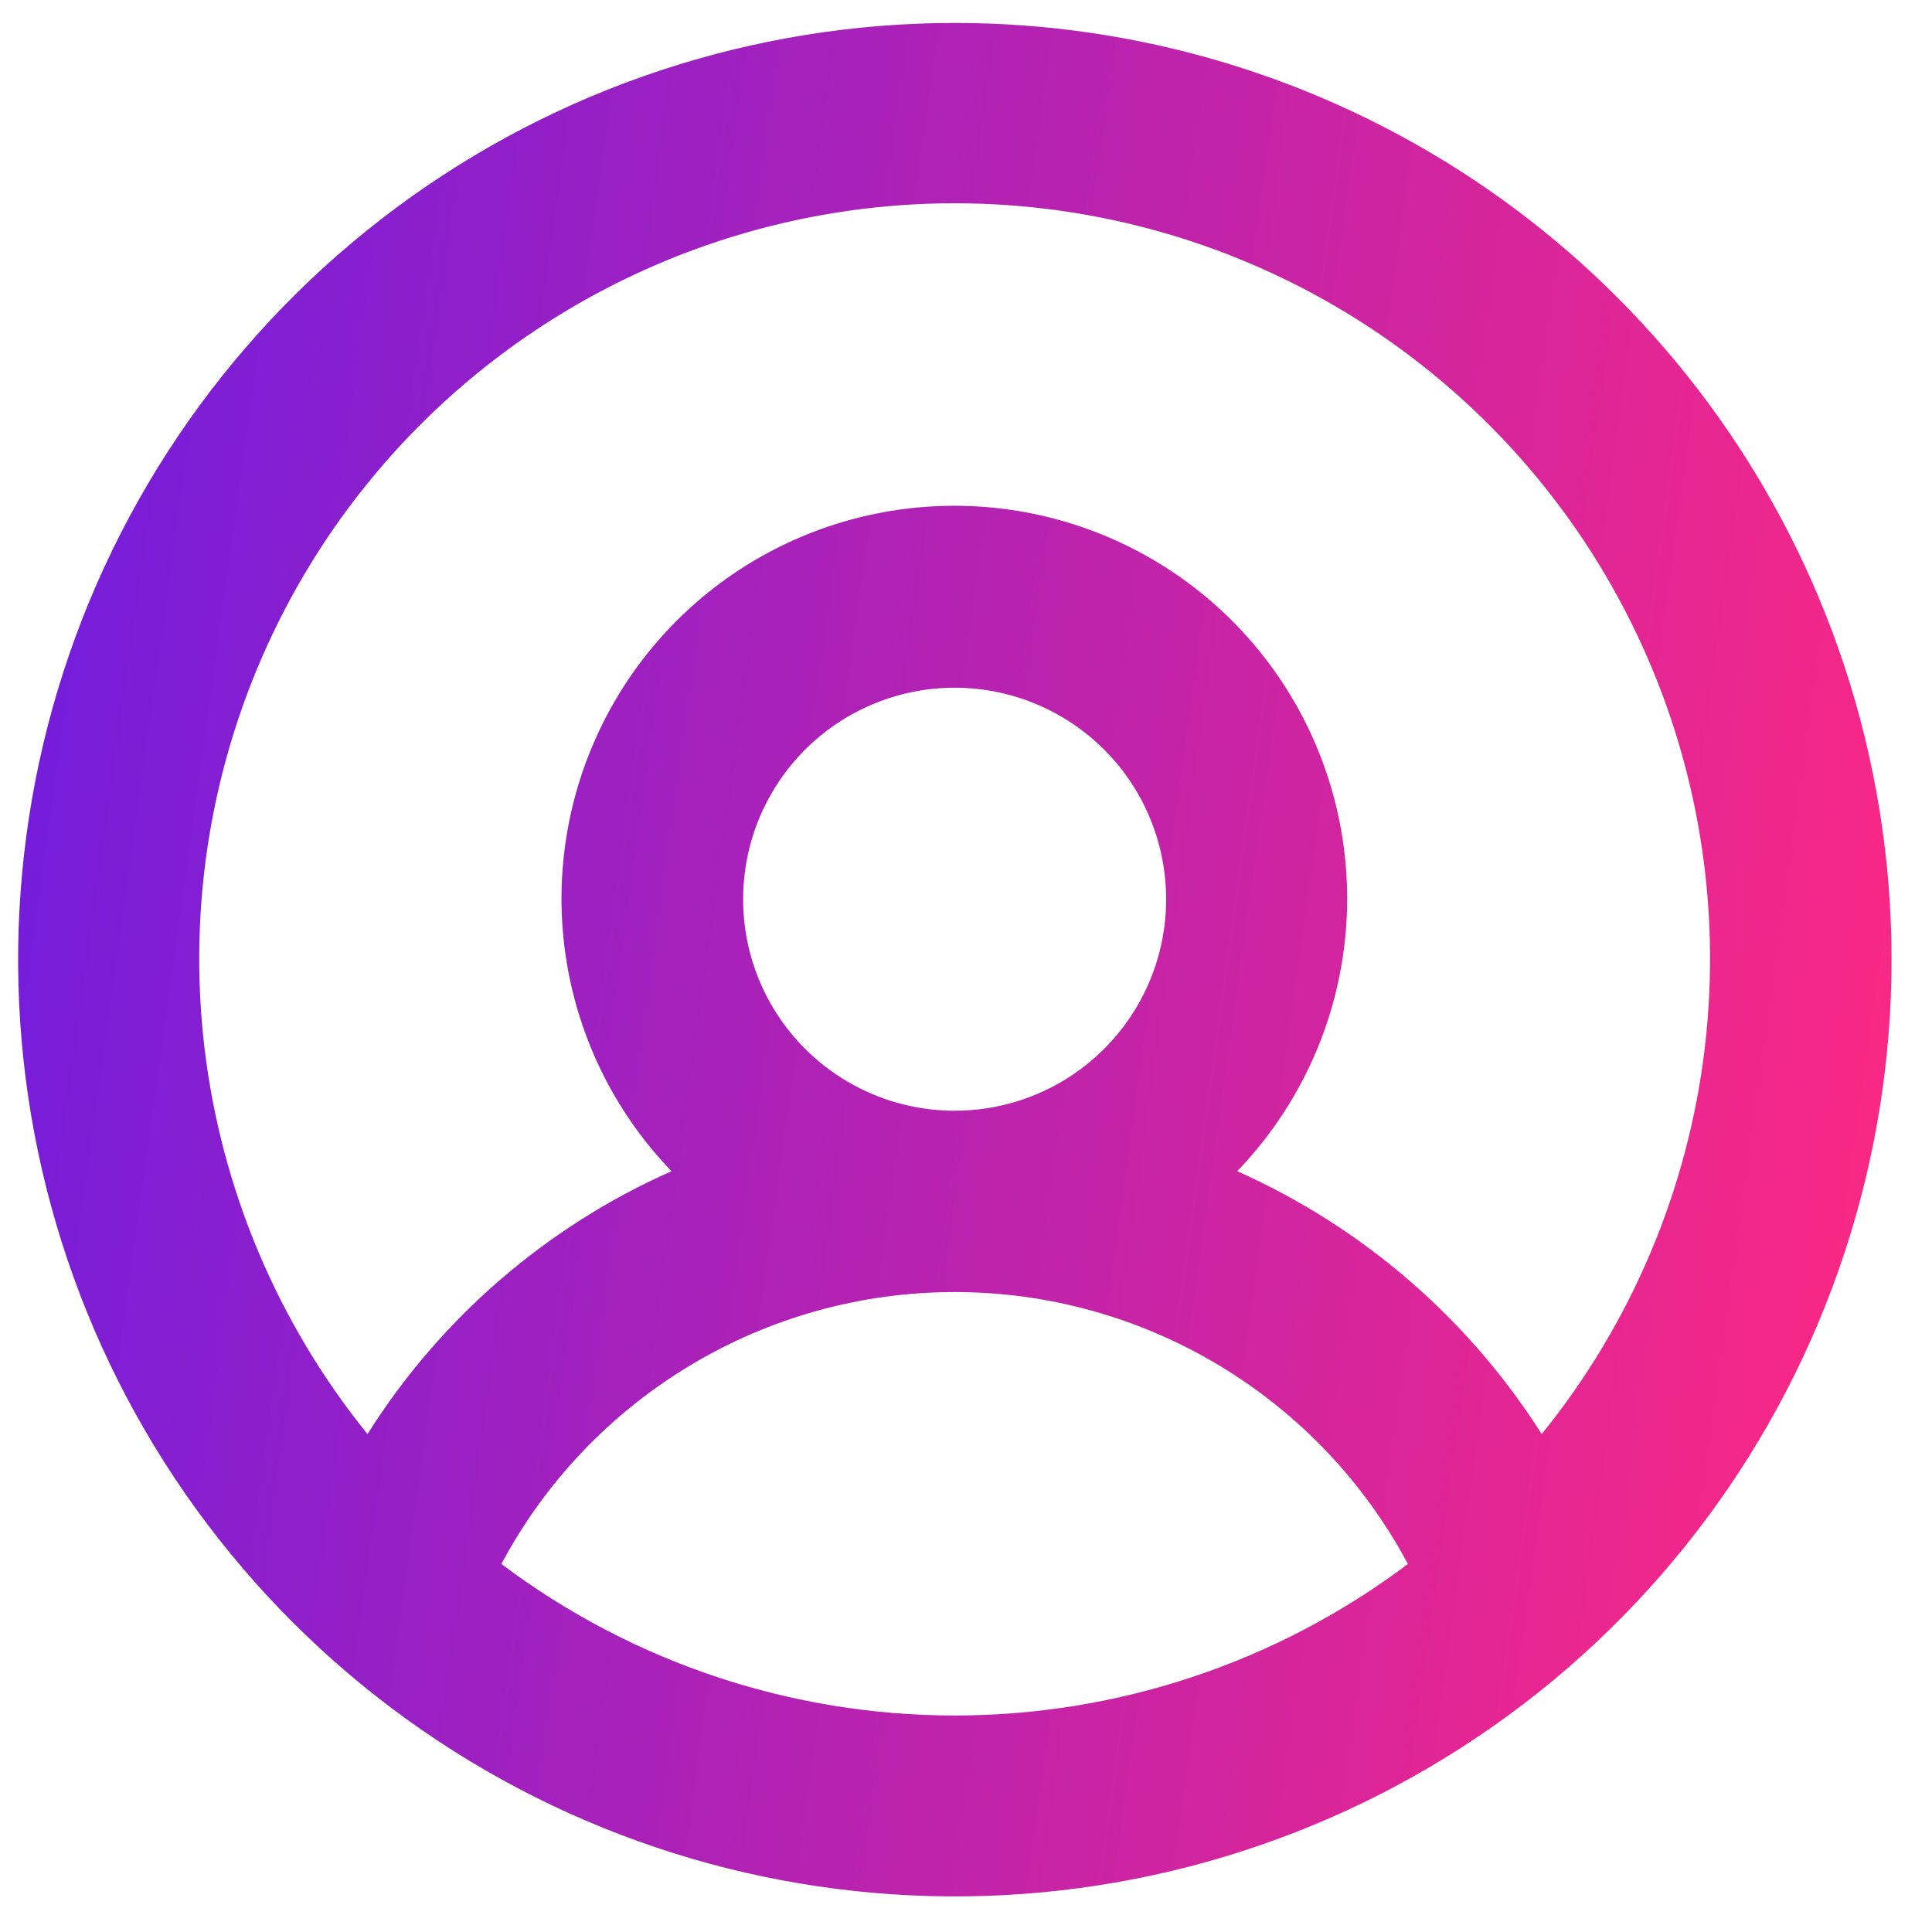<svg width="33" height="33" viewBox="0 0 33 33" fill="none" xmlns="http://www.w3.org/2000/svg">
<g clip-path="url(#clip0_415_1293)">
<path d="M16.306 0.392C12.868 0.393 9.523 1.5 6.764 3.551C4.005 5.601 1.98 8.486 0.989 11.777C-0.002 15.069 0.093 18.592 1.26 21.825C2.427 25.058 4.604 27.829 7.469 29.728C10.335 31.627 13.735 32.553 17.168 32.369C20.6 32.184 23.882 30.899 26.527 28.704C29.172 26.509 31.04 23.52 31.854 20.181C32.668 16.841 32.385 13.328 31.047 10.162C29.822 7.265 27.77 4.793 25.149 3.055C22.527 1.318 19.451 0.391 16.306 0.392ZM8.564 26.714C9.312 25.311 10.428 24.138 11.792 23.32C13.155 22.501 14.716 22.069 16.306 22.069C17.896 22.069 19.456 22.501 20.82 23.32C22.184 24.138 23.299 25.311 24.048 26.714C21.816 28.393 19.099 29.302 16.306 29.302C13.513 29.302 10.796 28.393 8.564 26.714ZM12.693 15.36C12.693 14.645 12.905 13.947 13.302 13.352C13.699 12.758 14.263 12.295 14.923 12.022C15.583 11.748 16.31 11.677 17.011 11.816C17.712 11.956 18.355 12.3 18.861 12.805C19.366 13.31 19.71 13.954 19.849 14.655C19.989 15.355 19.917 16.082 19.644 16.742C19.37 17.402 18.907 17.967 18.313 18.364C17.719 18.761 17.02 18.972 16.306 18.972C15.348 18.972 14.429 18.592 13.751 17.914C13.074 17.237 12.693 16.318 12.693 15.36ZM26.334 24.495C25.079 22.519 23.27 20.958 21.132 20.005C22.045 19.057 22.66 17.861 22.899 16.566C23.138 15.272 22.991 13.935 22.476 12.724C21.961 11.512 21.101 10.479 20.003 9.752C18.905 9.026 17.617 8.639 16.301 8.639C14.984 8.639 13.697 9.026 12.599 9.752C11.501 10.479 10.641 11.512 10.126 12.724C9.611 13.935 9.463 15.272 9.702 16.566C9.941 17.861 10.556 19.057 11.47 20.005C9.331 20.953 7.524 22.516 6.277 24.495C4.744 22.601 3.778 20.311 3.492 17.891C3.206 15.471 3.611 13.02 4.66 10.82C5.709 8.621 7.36 6.763 9.421 5.463C11.482 4.163 13.869 3.472 16.306 3.472C18.743 3.472 21.13 4.163 23.191 5.463C25.252 6.763 26.903 8.621 27.952 10.82C29.001 13.02 29.406 15.471 29.12 17.891C28.834 20.311 27.868 22.601 26.334 24.495Z" fill="url(#paint0_linear_415_1293)"/>
</g>
<defs>
<linearGradient id="paint0_linear_415_1293" x1="-4.502" y1="5.487" x2="34.403" y2="10.884" gradientUnits="userSpaceOnUse">
<stop stop-color="#5D1BEB"/>
<stop offset="1" stop-color="#FE2882"/>
</linearGradient>
<clipPath id="clip0_415_1293">
<rect width="32" height="32" fill="white" transform="translate(0.309 0.392)"/>
</clipPath>
</defs>
</svg>
